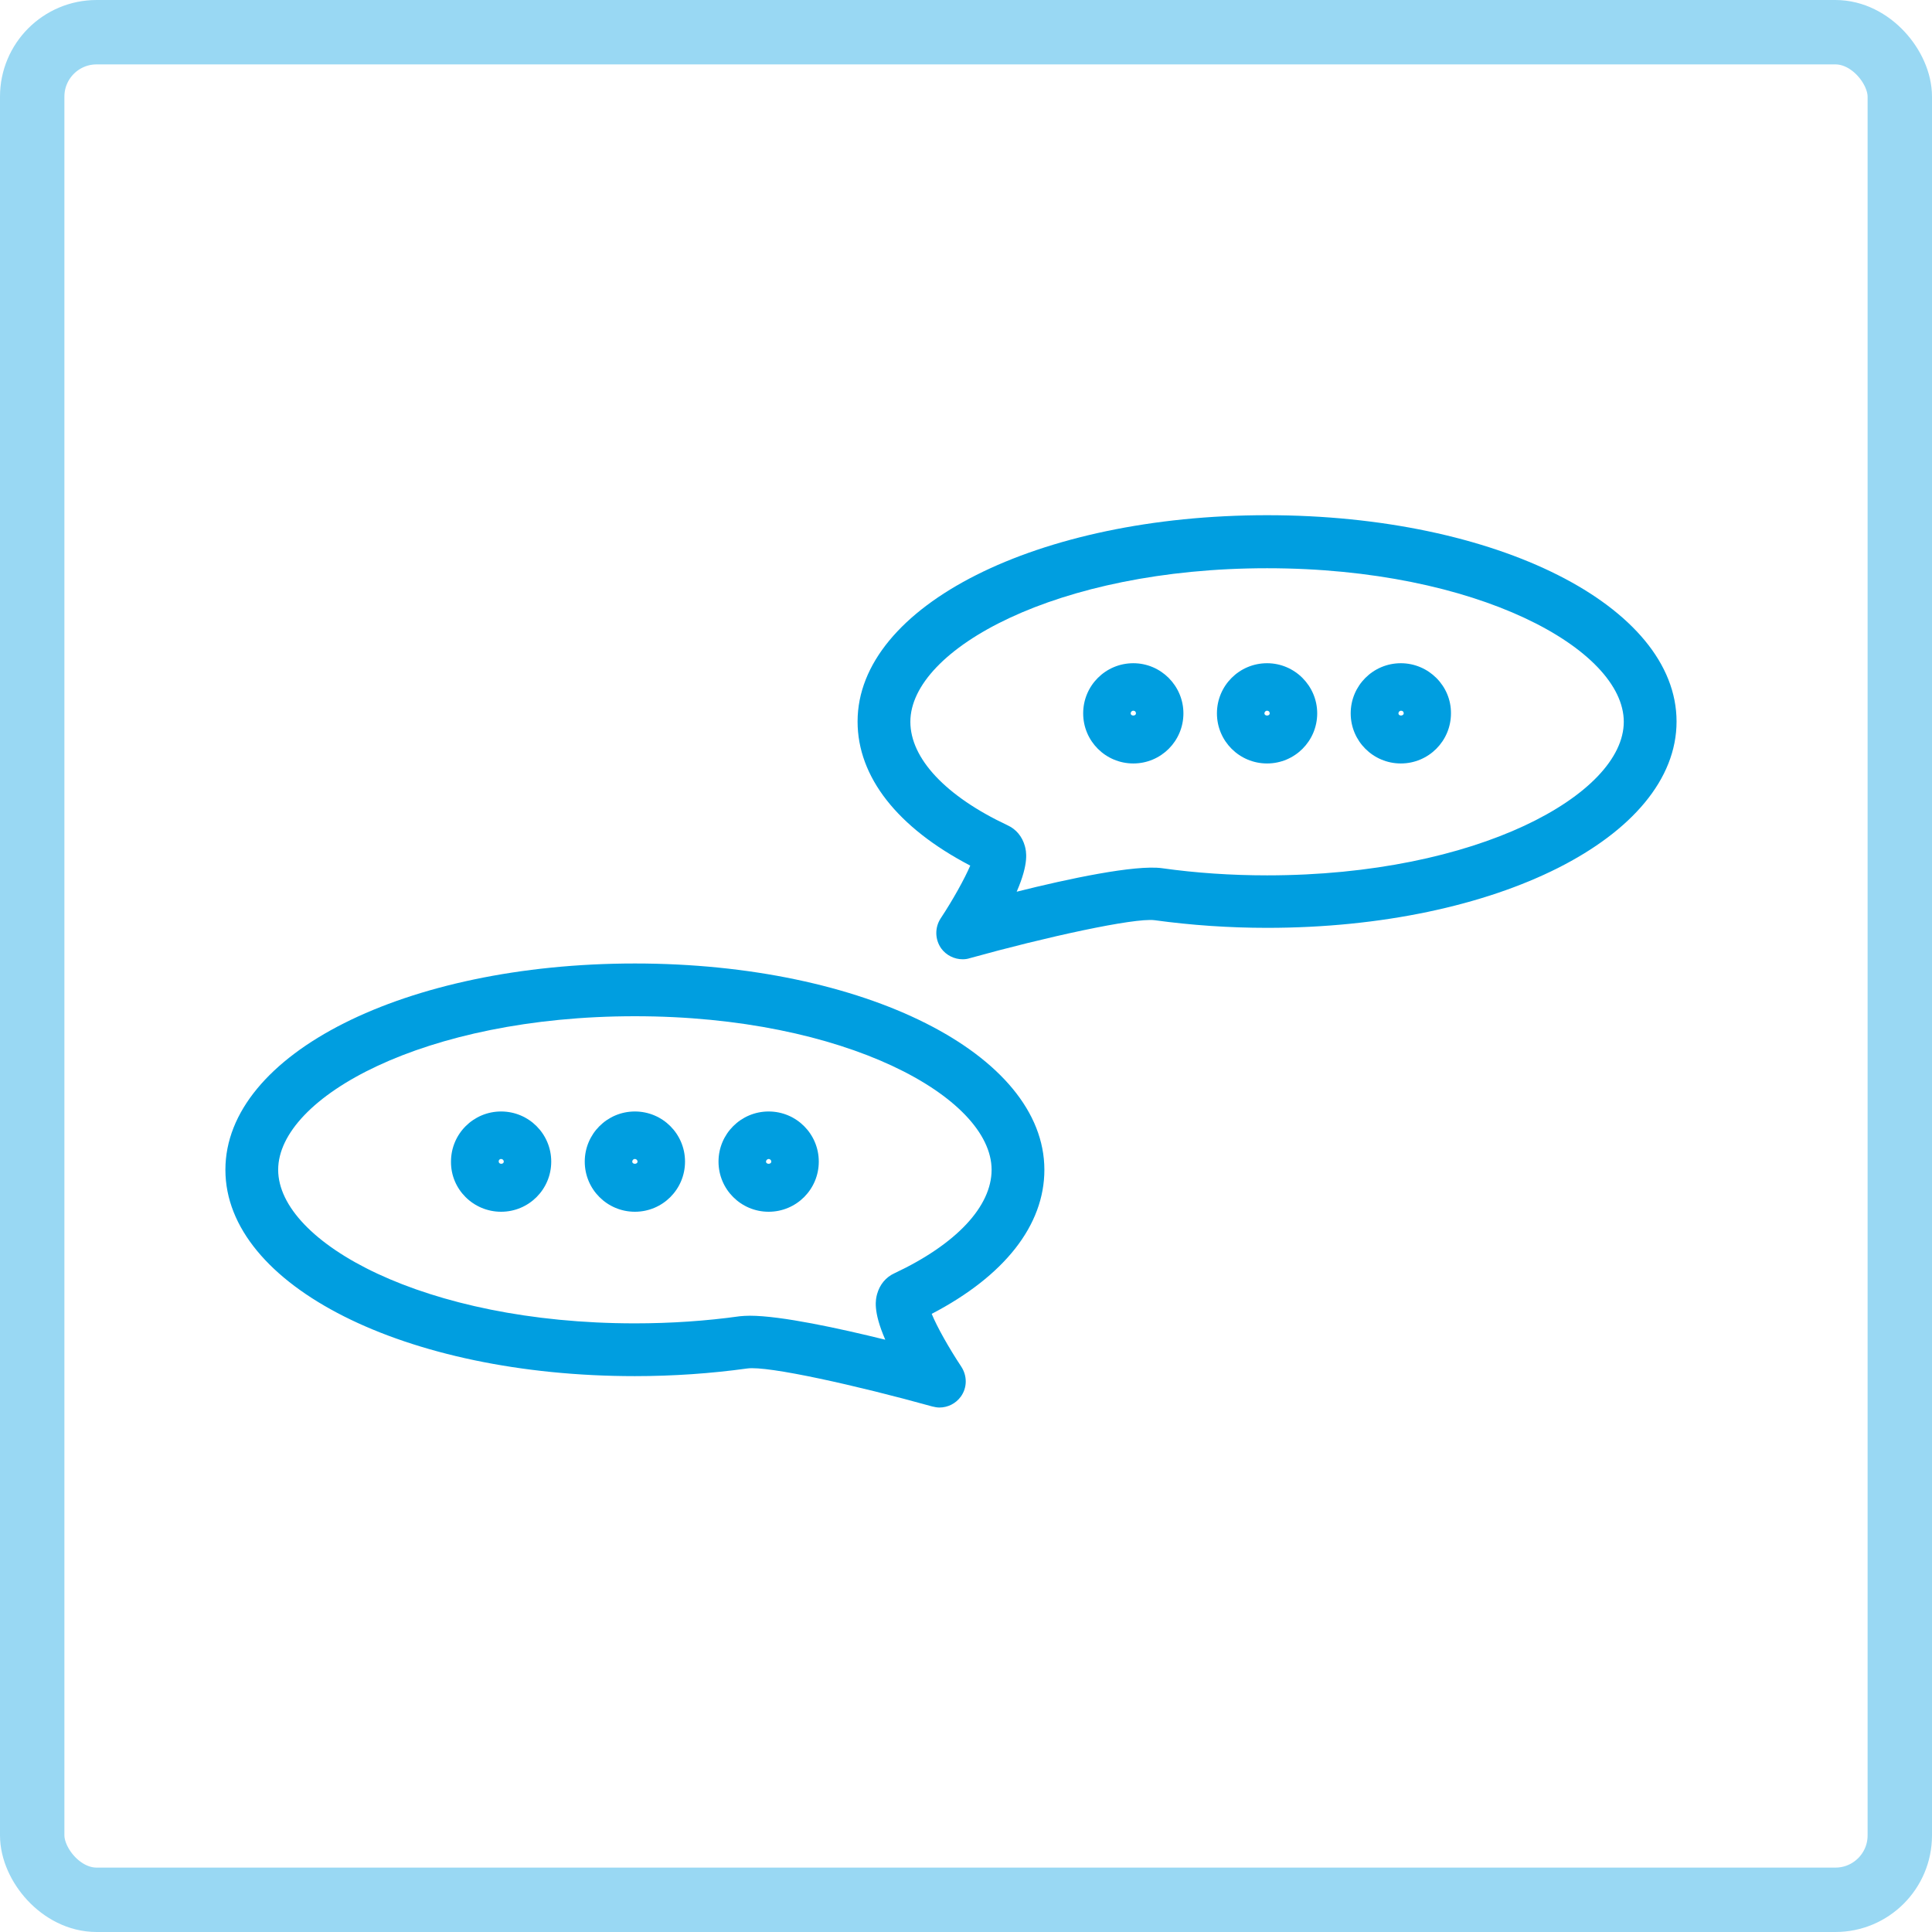 <?xml version="1.0" encoding="UTF-8"?> <svg xmlns="http://www.w3.org/2000/svg" width="60" height="60" viewBox="0 0 60 60" fill="none"> <path d="M39.35 16C32.221 16 26.633 18.819 26.633 22.408C26.633 24.128 27.87 25.702 30.132 26.882C29.96 27.283 29.599 27.939 29.214 28.52C29.026 28.807 29.034 29.176 29.23 29.454C29.386 29.668 29.64 29.791 29.894 29.791C29.968 29.791 30.041 29.782 30.115 29.758C32.442 29.11 35.228 28.496 35.859 28.578C36.99 28.733 38.162 28.815 39.35 28.815C46.479 28.815 52.067 25.997 52.067 22.408C52.067 18.819 46.479 16 39.35 16ZM39.35 27.185C38.236 27.185 37.138 27.111 36.089 26.963C35.261 26.849 33.172 27.291 31.574 27.693C31.967 26.791 31.869 26.431 31.828 26.275C31.746 25.98 31.557 25.751 31.287 25.628C29.37 24.727 28.272 23.555 28.272 22.416C28.272 20.163 32.819 17.647 39.35 17.647C45.88 17.647 50.428 20.163 50.428 22.416C50.428 24.669 45.88 27.185 39.35 27.185Z" fill="#009EE0"></path> <path d="M43.504 20.597C42.644 20.597 41.947 21.293 41.947 22.154C41.947 23.014 42.644 23.71 43.504 23.71C44.364 23.71 45.061 23.014 45.061 22.154C45.069 21.301 44.364 20.597 43.504 20.597ZM43.43 22.154C43.43 22.113 43.463 22.072 43.512 22.072C43.562 22.072 43.594 22.104 43.594 22.154C43.586 22.244 43.43 22.244 43.43 22.154Z" fill="#009EE0"></path> <path d="M39.35 20.597C38.489 20.597 37.793 21.293 37.793 22.154C37.793 23.014 38.489 23.71 39.35 23.71C40.21 23.71 40.907 23.014 40.907 22.154C40.907 21.301 40.21 20.597 39.35 20.597ZM39.268 22.154C39.268 22.113 39.301 22.072 39.35 22.072C39.399 22.072 39.432 22.104 39.432 22.154C39.432 22.244 39.268 22.244 39.268 22.154Z" fill="#009EE0"></path> <path d="M35.196 20.597C34.335 20.597 33.639 21.293 33.639 22.154C33.639 23.014 34.335 23.71 35.196 23.71C36.056 23.71 36.752 23.014 36.752 22.154C36.752 21.301 36.056 20.597 35.196 20.597ZM35.114 22.154C35.114 22.113 35.146 22.072 35.196 22.072C35.245 22.072 35.278 22.104 35.278 22.154C35.278 22.244 35.114 22.244 35.114 22.154Z" fill="#009EE0"></path> <path d="M19.717 42.737C20.905 42.737 22.077 42.655 23.208 42.499C23.847 42.409 26.625 43.032 28.952 43.679C29.025 43.696 29.099 43.712 29.173 43.712C29.435 43.712 29.681 43.589 29.837 43.376C30.041 43.097 30.041 42.729 29.853 42.442C29.468 41.86 29.099 41.205 28.935 40.803C31.197 39.623 32.434 38.05 32.434 36.329C32.434 32.732 26.846 29.922 19.717 29.922C12.588 29.922 7 32.732 7 36.329C7 39.926 12.588 42.737 19.717 42.737ZM19.717 31.56C26.248 31.56 30.795 34.076 30.795 36.329C30.795 37.468 29.697 38.64 27.78 39.541C27.509 39.664 27.321 39.894 27.239 40.189C27.198 40.344 27.1 40.705 27.493 41.606C26.067 41.254 24.256 40.861 23.29 40.861C23.175 40.861 23.068 40.869 22.978 40.877C21.929 41.024 20.831 41.098 19.717 41.098C13.186 41.098 8.639 38.583 8.639 36.329C8.639 34.076 13.186 31.56 19.717 31.56Z" fill="#009EE0"></path> <path d="M15.562 37.632C16.423 37.632 17.119 36.936 17.119 36.075C17.119 35.215 16.423 34.518 15.562 34.518C14.702 34.518 14.006 35.215 14.006 36.075C13.998 36.936 14.702 37.632 15.562 37.632ZM15.562 35.993C15.604 35.993 15.645 36.026 15.645 36.075C15.645 36.165 15.489 36.165 15.489 36.075C15.481 36.034 15.513 35.993 15.562 35.993Z" fill="#009EE0"></path> <path d="M19.717 37.632C20.578 37.632 21.274 36.936 21.274 36.075C21.274 35.215 20.578 34.518 19.717 34.518C18.857 34.518 18.16 35.215 18.16 36.075C18.16 36.936 18.857 37.632 19.717 37.632ZM19.717 35.993C19.758 35.993 19.799 36.026 19.799 36.075C19.799 36.165 19.635 36.165 19.635 36.075C19.635 36.034 19.668 35.993 19.717 35.993Z" fill="#009EE0"></path> <path d="M23.871 37.632C24.732 37.632 25.428 36.936 25.428 36.075C25.428 35.215 24.732 34.518 23.871 34.518C23.011 34.518 22.314 35.215 22.314 36.075C22.314 36.936 23.011 37.632 23.871 37.632ZM23.871 35.993C23.912 35.993 23.953 36.026 23.953 36.075C23.953 36.165 23.789 36.165 23.789 36.075C23.789 36.034 23.83 35.993 23.871 35.993Z" fill="#009EE0"></path> <rect x="1" y="1" width="58" height="58" rx="2" stroke="#99D8F3" stroke-width="2"></rect> </svg> 